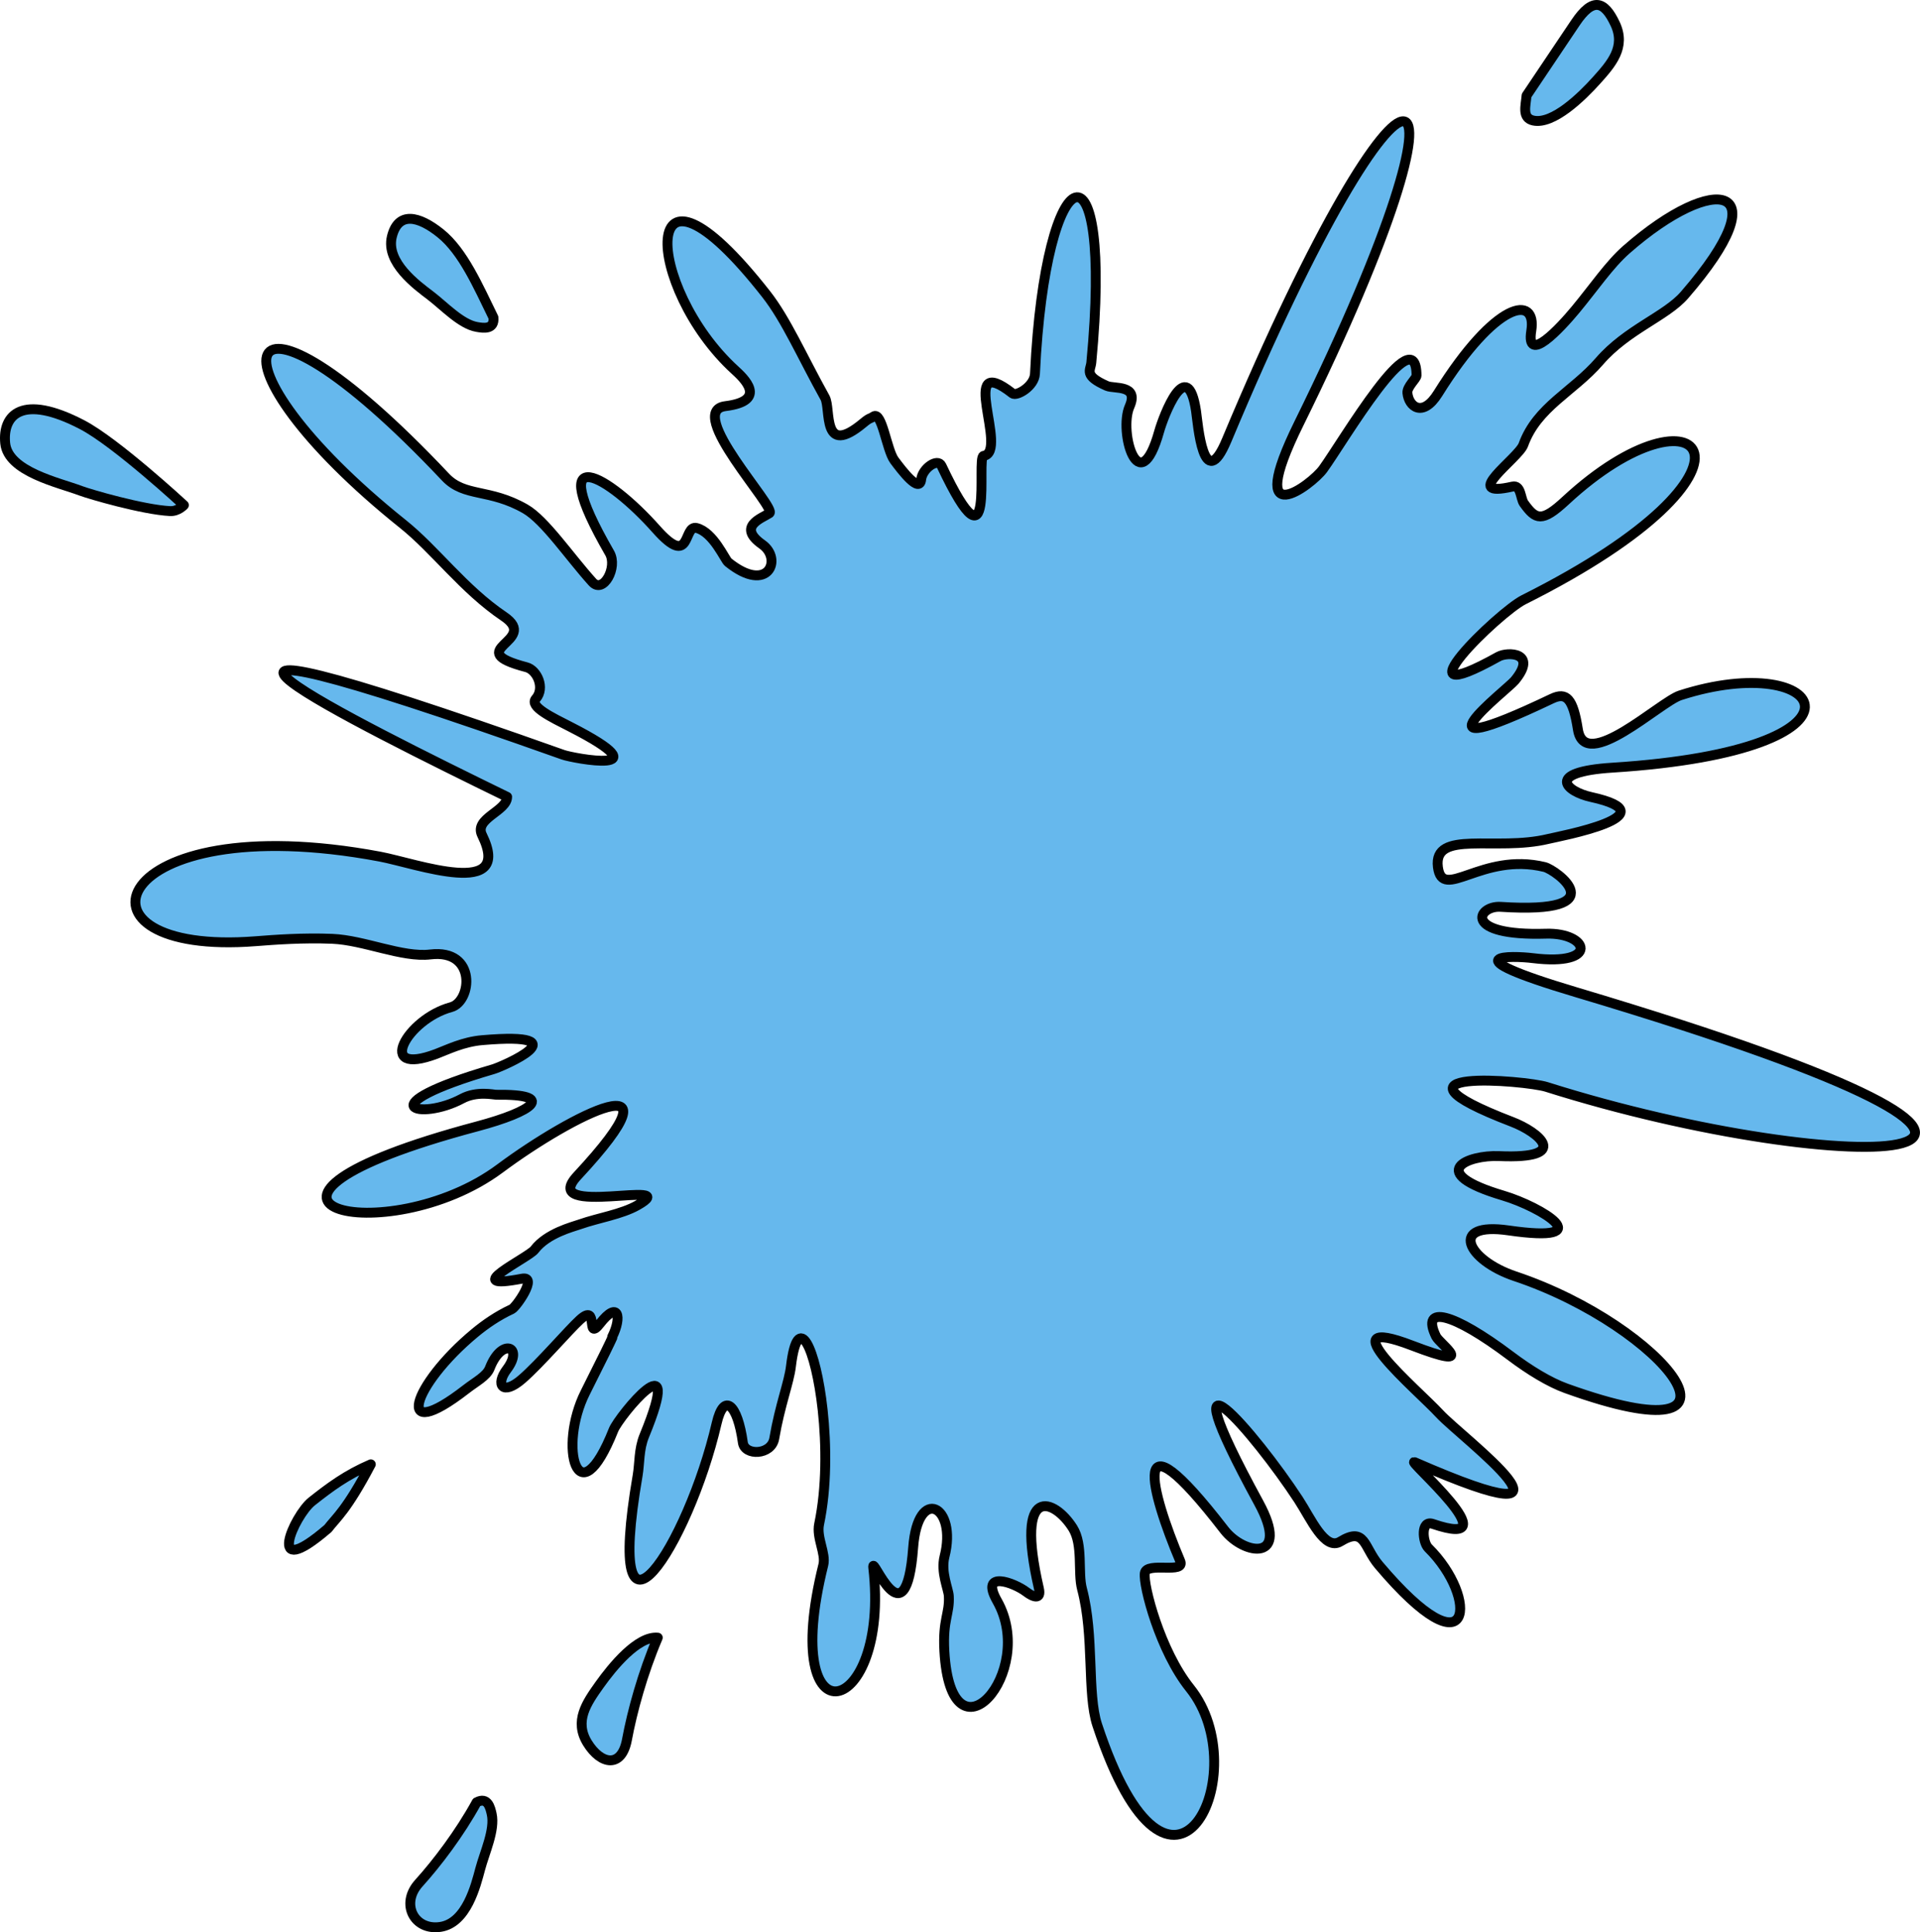 <?xml version="1.0" encoding="UTF-8" standalone="no"?>
<!-- Created with Inkscape (http://www.inkscape.org/) -->
<svg xmlns:dc="http://purl.org/dc/elements/1.1/" xmlns:cc="http://creativecommons.org/ns#" xmlns:rdf="http://www.w3.org/1999/02/22-rdf-syntax-ns#" xmlns:svg="http://www.w3.org/2000/svg" xmlns="http://www.w3.org/2000/svg" xmlns:sodipodi="http://sodipodi.sourceforge.net/DTD/sodipodi-0.dtd" xmlns:inkscape="http://www.inkscape.org/namespaces/inkscape" width="583.136" height="586.938" id="svg2" version="1.1" inkscape:version="0.47 r22583" sodipodi:docname="splash.svg" style="display:inline">
  <defs id="defs4">
    <linearGradient id="linearGradient3847">
      <stop style="stop-color:#65a9d6;stop-opacity:1;" offset="0" id="stop3849"/>
      <stop style="stop-color:#65a9d6;stop-opacity:0;" offset="1" id="stop3851"/>
    </linearGradient>
    <inkscape:perspective sodipodi:type="inkscape:persp3d" inkscape:vp_x="0 : 526.18109 : 1" inkscape:vp_y="0 : 1000 : 0" inkscape:vp_z="744.09448 : 526.18109 : 1" inkscape:persp3d-origin="372.04724 : 350.78739 : 1" id="perspective10"/>
    <inkscape:perspective id="perspective2884" inkscape:persp3d-origin="0.5 : 0.33333333 : 1" inkscape:vp_z="1 : 0.5 : 1" inkscape:vp_y="0 : 1000 : 0" inkscape:vp_x="0 : 0.5 : 1" sodipodi:type="inkscape:persp3d"/>
    <inkscape:perspective id="perspective3696" inkscape:persp3d-origin="0.5 : 0.33333333 : 1" inkscape:vp_z="1 : 0.5 : 1" inkscape:vp_y="0 : 1000 : 0" inkscape:vp_x="0 : 0.5 : 1" sodipodi:type="inkscape:persp3d"/>
    <inkscape:perspective id="perspective3718" inkscape:persp3d-origin="0.5 : 0.33333333 : 1" inkscape:vp_z="1 : 0.5 : 1" inkscape:vp_y="0 : 1000 : 0" inkscape:vp_x="0 : 0.5 : 1" sodipodi:type="inkscape:persp3d"/>
    <inkscape:perspective id="perspective3753" inkscape:persp3d-origin="0.5 : 0.33333333 : 1" inkscape:vp_z="1 : 0.5 : 1" inkscape:vp_y="0 : 1000 : 0" inkscape:vp_x="0 : 0.5 : 1" sodipodi:type="inkscape:persp3d"/>
    <inkscape:perspective id="perspective3775" inkscape:persp3d-origin="0.5 : 0.33333333 : 1" inkscape:vp_z="1 : 0.5 : 1" inkscape:vp_y="0 : 1000 : 0" inkscape:vp_x="0 : 0.5 : 1" sodipodi:type="inkscape:persp3d"/>
    <inkscape:perspective id="perspective3797" inkscape:persp3d-origin="0.5 : 0.33333333 : 1" inkscape:vp_z="1 : 0.5 : 1" inkscape:vp_y="0 : 1000 : 0" inkscape:vp_x="0 : 0.5 : 1" sodipodi:type="inkscape:persp3d"/>
    <inkscape:perspective id="perspective3819" inkscape:persp3d-origin="0.5 : 0.33333333 : 1" inkscape:vp_z="1 : 0.5 : 1" inkscape:vp_y="0 : 1000 : 0" inkscape:vp_x="0 : 0.5 : 1" sodipodi:type="inkscape:persp3d"/>
  </defs>
  <sodipodi:namedview id="base" pagecolor="#ffffff" bordercolor="#666666" borderopacity="1.0" inkscape:pageopacity="0.0" inkscape:pageshadow="2" inkscape:zoom="0.66415557" inkscape:cx="341.19846" inkscape:cy="261.27674" inkscape:document-units="px" inkscape:current-layer="layer3" showgrid="false" inkscape:window-width="1141" inkscape:window-height="914" inkscape:window-x="48" inkscape:window-y="48" inkscape:window-maximized="0"/>
  <g inkscape:groupmode="layer" id="layer3" inkscape:label="Calque" style="display:inline" transform="translate(-96.658,-249.355)">
    <g id="g3883">
      <path sodipodi:nodetypes="cczzzs" id="path3686" d="m 562.368,285.975 c -3.539,-0.75 -2.332,-4.467 -2.065,-7.596 l 14.863,-22.141 c 5.215,-7.768 8.74,-6.676 12.045,0.376 3.306,7.053 -1.127,12.097 -5.646,17.127 -4.519,5.03 -13.201,13.505 -19.197,12.234 z" style="fill:#66b8ed;fill-opacity:1;stroke:#000000;stroke-width:3;stroke-linecap:round;stroke-linejoin:round;stroke-miterlimit:4;stroke-opacity:1;stroke-dasharray:none;display:inline"/>
      <path sodipodi:nodetypes="cszzc" id="path3686-3" d="m 296.437,746.81 c -4.625,10.832 -7.795,22.55 -9.36,30.992 -1.629,8.786 -7.93,7.62 -12.011,0.986 -4.081,-6.634 -0.245,-12.147 3.677,-17.655 3.922,-5.508 11.592,-14.909 17.694,-14.322 z" style="fill:#66b8ed;fill-opacity:1;stroke:#000000;stroke-width:3;stroke-linecap:round;stroke-linejoin:round;stroke-miterlimit:4;stroke-opacity:1;stroke-dasharray:none;display:inline"/>
      <path sodipodi:nodetypes="cszzsc" id="path3686-3-7" d="m 241.42,796.825 c -5.205,9.487 -12.097,18.53 -17.556,24.566 -5.682,6.282 -1.384,14.492 6.562,13.284 7.946,-1.209 10.735,-12.551 12.081,-17.598 1.346,-5.047 4.549,-11.871 3.485,-16.685 -0.415,-1.877 -1.196,-5.348 -4.572,-3.567 z" style="fill:#66b8ed;fill-opacity:1;stroke:#000000;stroke-width:3;stroke-linecap:round;stroke-linejoin:round;stroke-miterlimit:4;stroke-opacity:1;stroke-dasharray:none;display:inline"/>
      <path sodipodi:nodetypes="cszzsc" id="path3686-3-7-4" d="m 246.522,345.797 c -4.685,-9.57 -9.216,-20.044 -16.072,-25.561 -6.599,-5.311 -12.885,-6.777 -14.78,1.033 -1.895,7.81 7.542,14.693 11.701,17.853 4.159,3.16 9.259,8.711 14.117,9.553 1.894,0.328 5.402,0.921 5.034,-2.878 z" style="fill:#66b8ed;fill-opacity:1;stroke:#000000;stroke-width:3;stroke-linecap:round;stroke-linejoin:round;stroke-miterlimit:4;stroke-opacity:1;stroke-dasharray:none;display:inline"/>
      <path sodipodi:nodetypes="cszssc" id="path3686-3-7-4-5" d="m 152.511,402.795 c 0,0 -20.577,-19.046 -30.921,-24.437 -18.221,-9.495 -24.212,-3.011 -23.353,5.649 0.859,8.66 16.36,11.941 22.874,14.41 2.81,1.065 18.919,5.754 27.191,6.189 2.46,0.129 4.209,-1.811 4.209,-1.811 z" style="fill:#66b8ed;fill-opacity:1;stroke:#000000;stroke-width:3;stroke-linecap:round;stroke-linejoin:round;stroke-miterlimit:4;stroke-opacity:1;stroke-dasharray:none;display:inline"/>
      <path sodipodi:nodetypes="cscc" id="path3686-3-7-4-5-2" d="m 209.281,694.163 c -7.394,3.179 -12.435,6.94 -17.923,11.281 -5.317,4.206 -14.627,25.015 4.891,8.218 2.693,-3.483 5.674,-5.546 13.032,-19.498 z" style="fill:#66b8ed;fill-opacity:1;stroke:#000000;stroke-width:3;stroke-linecap:round;stroke-linejoin:round;stroke-miterlimit:4;stroke-opacity:1;stroke-dasharray:none;display:inline"/>
      <path sodipodi:nodetypes="csssssssssssssssssssssssssssssssssssssssssssssssssssssssssssssssssssssssssssssssssssssssssssssssssssssssssssssssssssssssssssssssssssssss" id="path2891-5" d="m 250.684,491.414 c -44.602,-21.765 -135.852,-67.069 17.035,-12.776 2.871,1.02 31.454,6.461 2.129,-8.517 -5.609,-2.865 -12.53,-6.135 -10.432,-8.526 2.864,-3.264 0.353,-8.718 -2.837,-9.554 -20.412,-5.354 4.368,-7.812 -6.879,-15.42 -12.327,-8.338 -20.78,-20.176 -30.649,-28.075 -62.269,-49.843 -51.703,-82.832 12.919,-14.262 5.798,6.152 13.303,3.399 24.201,9.638 6.001,3.436 13.401,14.494 20.417,22.257 3.302,3.653 7.736,-4.493 5.224,-8.85 -20.42,-35.425 -0.233,-23.452 14.13,-7.255 10.836,12.218 8.077,-1.418 12.302,-0.331 5.103,1.313 8.553,9.578 9.577,10.404 12.162,9.798 16.579,-1.003 10.336,-5.408 -7.744,-5.464 -0.162,-7.93 2.193,-9.497 2.347,-1.562 -25.763,-30.973 -13.393,-32.514 13.166,-1.64 5.43,-8.661 2.864,-11.01 -27.395,-25.073 -30.107,-73.556 9.537,-23.003 6.056,7.722 10.868,18.845 17.863,31.432 1.907,3.431 -1.113,18.329 11.643,7.681 2.036,-1.7 1.962,-1.177 3.099,-1.959 2.556,-1.76 3.994,10.184 6.307,13.297 2.316,3.118 7.685,10.183 8.166,5.823 0.369,-3.347 5.019,-6.601 6.171,-4.159 16.768,35.528 10.444,-2.662 12.775,-2.999 7.836,-1.134 -8.26,-32.299 8.792,-18.972 1.239,0.968 6.642,-2.141 6.821,-5.964 3.137,-66.997 23.918,-74.644 17.112,-3.41 -0.23,2.404 -2.405,3.955 4.728,7.098 2.189,0.964 9.847,-0.492 6.893,6.25 -3.392,7.745 2.914,29.239 8.984,7.59 1.333,-4.753 8.556,-23.664 11.201,-6.24 0.562,3.705 2.198,25.894 9.345,8.808 55.577,-132.865 80.316,-123.578 21.893,-4.974 -16.954,34.418 3.92,18.547 7.335,13.851 6.051,-8.321 28.298,-46.567 28.4,-28.449 0.005,0.937 -2.944,3.398 -2.773,5.286 0.379,4.183 4.631,7.633 9.285,0.176 17.622,-28.228 30.118,-30.153 28.337,-19.041 -1.679,10.48 8.751,-0.763 13.475,-6.465 5.561,-6.71 10.221,-13.636 15.405,-18.187 27.117,-23.81 47.041,-20.112 17.646,13.798 -5.626,6.49 -17.43,10.411 -25.829,20.118 -8.021,9.27 -18.936,13.819 -23.107,25.367 -1.475,4.084 -19.528,16.397 -3.292,12.685 2.598,-0.594 2.425,3.647 3.441,5.068 3.628,5.074 5.501,5.867 12.697,-0.808 41.1,-38.119 67.386,-9.984 -12.733,30.112 -7.666,3.837 -39.908,35.244 -7.685,17.291 2.796,-1.558 12.048,-1.314 4.965,7.257 -2.383,2.883 -34.26,27.216 11.238,5.529 4.414,-2.104 6.45,-0.191 7.938,9.341 2.09,13.385 24.935,-8.387 31.066,-10.365 44.476,-14.354 63.403,16.63 -20.601,21.962 -20.706,1.314 -13.939,7.277 -6.464,8.921 24.988,5.498 -9.641,11.914 -13.005,12.727 -15.972,3.863 -34.946,-2.927 -33.519,8.512 1.336,10.717 13.244,-4.621 32.399,0.019 3.485,0.844 22.146,14.402 -13.334,12.096 -7.048,-0.458 -11.83,8.936 13.801,8.16 12.986,-0.393 16.347,9.96 -4.077,7.419 -5.817,-0.724 -26.372,-1.438 13.248,10.374 184.503,55.004 82.376,57.653 -9.05,28.746 -6.29,-1.989 -53.811,-6.03 -10.374,10.648 8.008,3.074 18.195,11.337 -4.035,10.371 -9.4,-0.408 -22.667,4.885 1.262,12 11.552,3.435 30.07,14.684 1.585,10.566 -18.294,-2.645 -12.564,9.056 2.026,13.933 45.417,15.181 78.172,56.603 15.507,34.053 -5.107,-1.838 -11.154,-5.542 -16.885,-9.858 -17.549,-13.218 -27.324,-15.58 -22.647,-5.934 1.169,2.41 13.358,10.683 -7.246,2.787 -26.54,-10.17 1.789,13.587 8.333,20.714 6.545,7.127 51.241,40.418 -7.533,14.727 -3.345,-1.462 30.288,27.201 5.486,18.74 -3.778,-1.289 -3.116,5.575 -1.389,7.278 15.425,15.212 13.867,39.422 -15.044,5.189 -4.589,-5.434 -4.047,-11.748 -11.668,-7.105 -4.718,2.874 -8.896,-6.915 -12.705,-12.744 -13.039,-19.953 -41.65,-53.372 -12.07,0.955 9.84,18.072 -4.439,16.041 -10.469,8.235 -29.465,-38.143 -22.237,-11.488 -13.394,9.442 1.744,4.127 -10.203,0.085 -10.742,3.695 -0.554,3.709 4.675,23.692 13.711,34.95 20.314,25.309 -5.499,79.871 -28.163,11.174 -3.152,-9.555 -0.819,-27.041 -4.617,-41.302 -1.339,-5.027 0.413,-13.446 -2.813,-18.544 -5.607,-8.859 -17.679,-13.73 -10.285,18.362 0.839,3.642 -1.826,2.596 -3.817,1.072 -3.735,-2.859 -14.218,-6.705 -8.869,2.734 12.274,21.658 -13.985,51.407 -16.022,15.276 -0.546,-9.695 1.647,-11.296 1.349,-16.771 -0.117,-2.149 -2.511,-7.24 -1.305,-11.982 3.946,-15.509 -8.109,-21.727 -9.518,-2.782 -2.223,29.881 -12.652,1.606 -12.133,6.084 5.307,45.801 -28.971,54.707 -15.16,-0.764 0.86,-3.452 -2.143,-8.264 -1.277,-12.382 2.317,-11.021 2.252,-23.986 1.074,-34.711 -2.065,-18.799 -7.551,-30.716 -9.63,-13.221 -0.585,4.922 -3.348,11.796 -5.065,21.901 -0.872,5.134 -8.978,5.323 -9.536,1.277 -1.614,-11.709 -5.756,-15.424 -7.966,-5.883 -8.583,37.061 -34.498,77.057 -23.99,15.818 0.622,-3.624 0.321,-7.899 2.016,-12.026 12.637,-30.777 -7.713,-5.881 -9.337,-1.795 -10.9,27.412 -16.84,5.069 -8.599,-11.329 11.54,-22.963 7.677,-15.907 8.217,-16.99 2.989,-5.996 1.848,-11.138 -3.753,-3.957 -4.496,5.764 -0.112,-6.617 -6.078,-1.168 -3.48,3.179 -12.136,13.286 -17.542,17.986 -6.005,5.221 -8.181,1.726 -4.646,-2.938 5.24,-6.911 -1.554,-9.757 -5.199,-0.343 -0.945,2.442 -4.239,4.103 -7.17,6.379 -22.348,17.359 -16.51,-1.194 2.627,-17.067 3.209,-2.662 6.956,-5.246 11.265,-7.248 1.309,-0.608 8.043,-10.209 3.078,-9.254 -19.572,3.765 1.886,-6.3 3.798,-8.802 3.848,-5.034 11.559,-6.922 13.85,-7.729 5.468,-1.925 12.585,-3.008 17.419,-5.755 14.817,-8.422 -30.46,4.172 -18.268,-8.949 33.738,-36.306 -1.56,-18.558 -23.453,-2.26 -34.518,25.697 -95.31,10.765 -6.944,-12.772 16.973,-4.521 24.304,-9.832 5.702,-9.605 -0.678,0.008 -5.838,-1.219 -10.337,1.202 -12.598,6.778 -29.587,2.451 9.51,-8.959 2.636,-0.769 27.549,-11.481 -3.35,-8.82 -5.85,0.504 -10.489,2.864 -13.934,4.164 -18.802,7.095 -8.948,-10.582 4.448,-14.185 6.311,-1.697 7.933,-17.719 -6.282,-16.013 -8.509,1.021 -20.11,-4.354 -29.819,-4.752 -8.852,-0.363 -17.421,0.274 -23.161,0.726 -60.27,4.748 -45.022,-41.217 37.645,-25.702 11.119,2.087 40.684,13.03 31.036,-6.547 -2.497,-5.067 7.617,-7.25 7.617,-11.593 0,-1e-5 1e-5,-2e-5 0,-2e-5 z" style="fill:#66b8ed;fill-opacity:1;stroke:#000000;stroke-width:3;stroke-linecap:round;stroke-linejoin:round;stroke-miterlimit:4;stroke-opacity:1;stroke-dasharray:none"/>
    </g>
  </g>
</svg>
